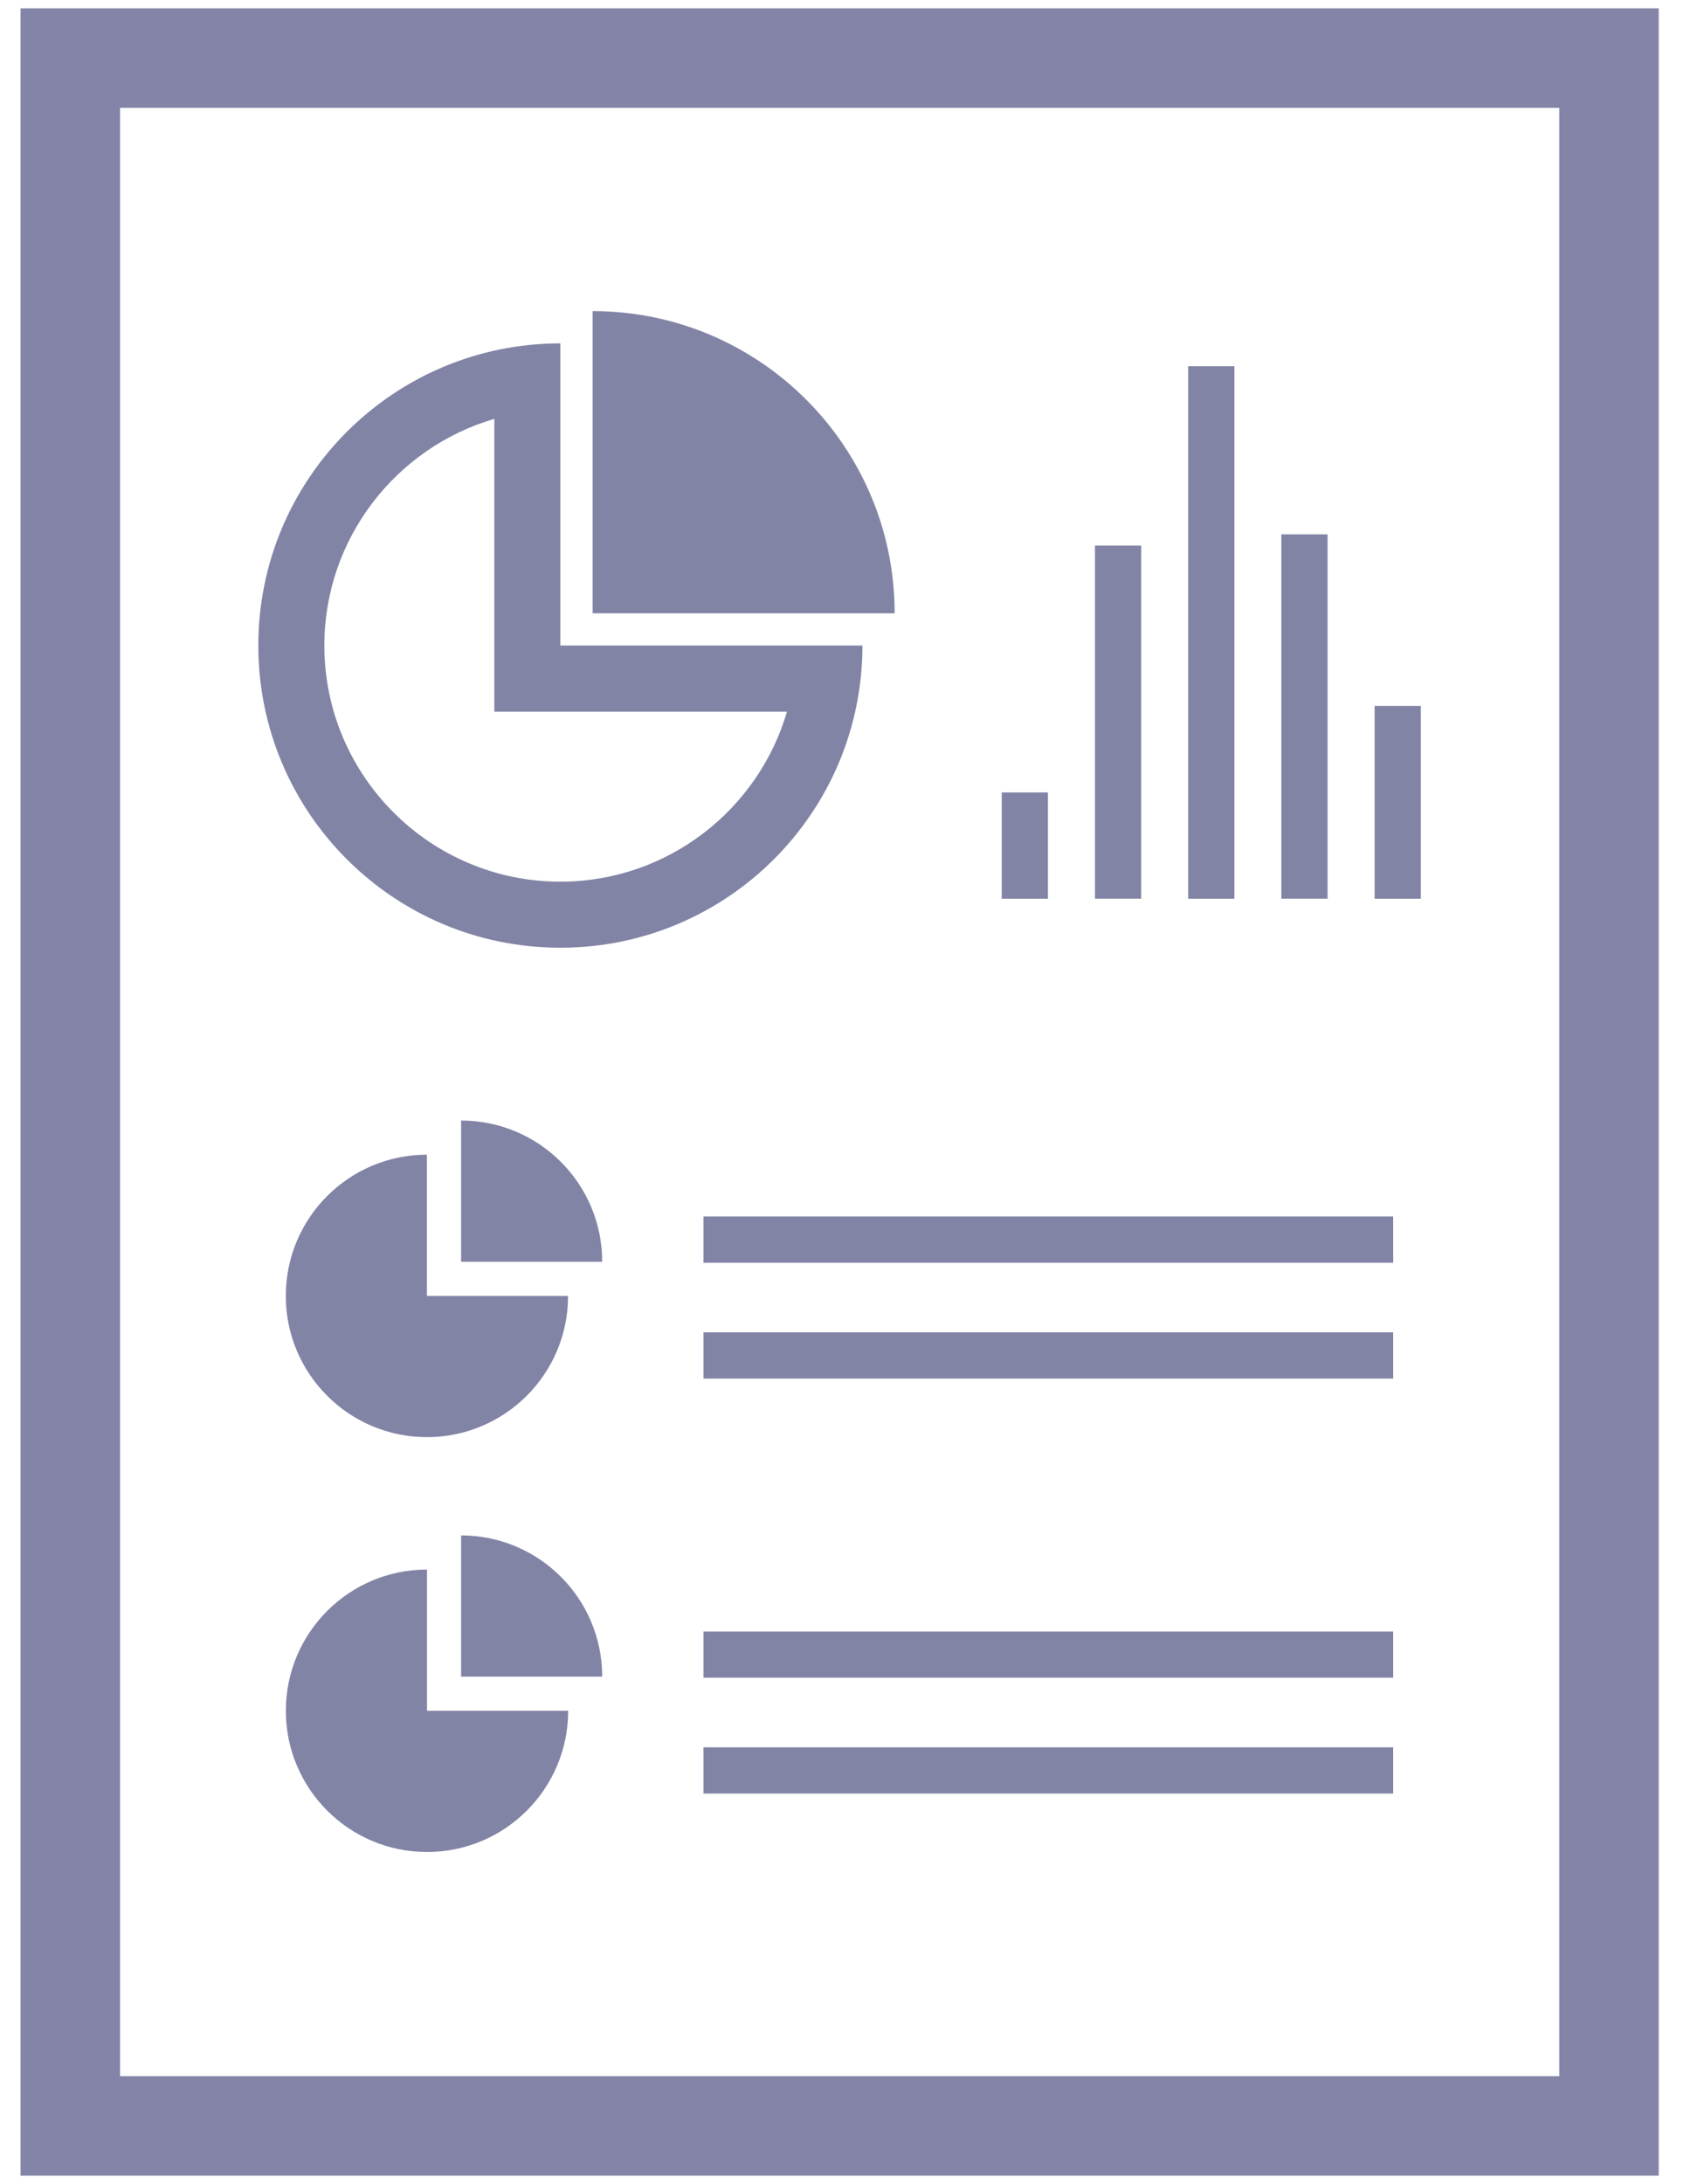 <?xml version="1.0" encoding="UTF-8"?>
<svg width="32px" height="41px" viewBox="0 0 32 41" version="1.1" xmlns="http://www.w3.org/2000/svg" xmlns:xlink="http://www.w3.org/1999/xlink">
    <!-- Generator: Sketch 52.2 (67145) - http://www.bohemiancoding.com/sketch -->
    <title>Group 35@1x</title>
    <desc>Created with Sketch.</desc>
    <g id="Page-1" stroke="none" stroke-width="1" fill="none" fill-rule="evenodd">
        <g id="Icom_Food-Copy" transform="translate(-749, -258)">
            <g id="Group-35" transform="translate(749, 258)">
                <polygon id="Fill-58" fill="#8284A6" points="13.211 23.704 26.163 23.704 26.163 22.836 13.211 22.836"></polygon>
                <polygon id="Fill-59" fill="#8284A6" points="13.211 25.879 26.163 25.879 26.163 25.011 13.211 25.011"></polygon>
                <polygon id="Fill-60" fill="#8284A6" points="13.211 31.494 26.163 31.494 26.163 30.626 13.211 30.626"></polygon>
                <polygon id="Fill-61" fill="#8284A6" points="13.211 33.669 26.163 33.669 26.163 32.801 13.211 32.801"></polygon>
                <path d="M8.659,21.035 L8.659,23.686 L11.309,23.686 C11.309,22.222 10.123,21.035 8.659,21.035" id="Fill-62" fill="#8284A6"></path>
                <path d="M8.659,28.823 L8.659,31.474 L11.309,31.474 C11.309,30.01 10.123,28.823 8.659,28.823" id="Fill-63" fill="#8284A6"></path>
                <path d="M9.283,7.863 L9.283,12.118 L9.283,13.359 L10.523,13.359 L14.779,13.359 C14.241,15.201 12.536,16.551 10.523,16.551 C8.079,16.551 6.091,14.563 6.091,12.118 C6.092,10.105 7.441,8.401 9.283,7.863 M10.523,17.791 C13.656,17.791 16.196,15.251 16.196,12.118 L10.523,12.118 L10.523,6.446 C7.39,6.446 4.851,8.986 4.851,12.118 C4.851,15.251 7.39,17.791 10.523,17.791" id="Fill-64" fill="#8284A6"></path>
                <path d="M5.367,24.327 C5.367,25.791 6.554,26.978 8.017,26.978 C9.482,26.978 10.668,25.791 10.668,24.327 L8.017,24.327 L8.017,21.676 C6.554,21.676 5.367,22.863 5.367,24.327" id="Fill-65" fill="#8284A6"></path>
                <path d="M8.019,29.464 C6.555,29.464 5.368,30.651 5.368,32.115 C5.368,33.579 6.555,34.766 8.019,34.766 C9.483,34.766 10.67,33.579 10.67,32.115 L8.019,32.115 L8.019,29.464 Z" id="Fill-66" fill="#8284A6"></path>
                <path d="M11.129,5.84 L11.129,11.513 L16.801,11.513 C16.801,8.38 14.261,5.84 11.129,5.84" id="Fill-67" fill="#8284A6"></path>
                <polygon id="Fill-68" fill="#8284A6" points="18.812 16.871 19.68 16.871 19.68 14.876 18.812 14.876"></polygon>
                <polygon id="Fill-69" fill="#8284A6" points="20.563 16.87 21.431 16.87 21.431 10.242 20.563 10.242"></polygon>
                <polygon id="Fill-70" fill="#8284A6" points="22.313 16.871 23.181 16.871 23.181 6.875 22.313 6.875"></polygon>
                <polygon id="Fill-71" fill="#8284A6" points="24.063 16.87 24.931 16.87 24.931 10.031 24.063 10.031"></polygon>
                <polygon id="Fill-72" fill="#8284A6" points="25.814 16.871 26.682 16.871 26.682 13.251 25.814 13.251"></polygon>
                <path d="M1.755,39.474 L29.782,39.474 L29.782,1.525 L1.755,1.525 L1.755,39.474 Z M0.886,40.342 L30.65,40.342 L30.65,0.657 L0.886,0.657 L0.886,40.342 Z" id="Fill-73" fill="#8284A6"></path>
                <path d="M1.755,39.474 L29.782,39.474 L29.782,1.525 L1.755,1.525 L1.755,39.474 Z M0.886,40.342 L30.65,40.342 L30.65,0.657 L0.886,0.657 L0.886,40.342 Z" id="Stroke-74" stroke="#8384A7"></path>
            </g>
        </g>
    </g>
</svg>